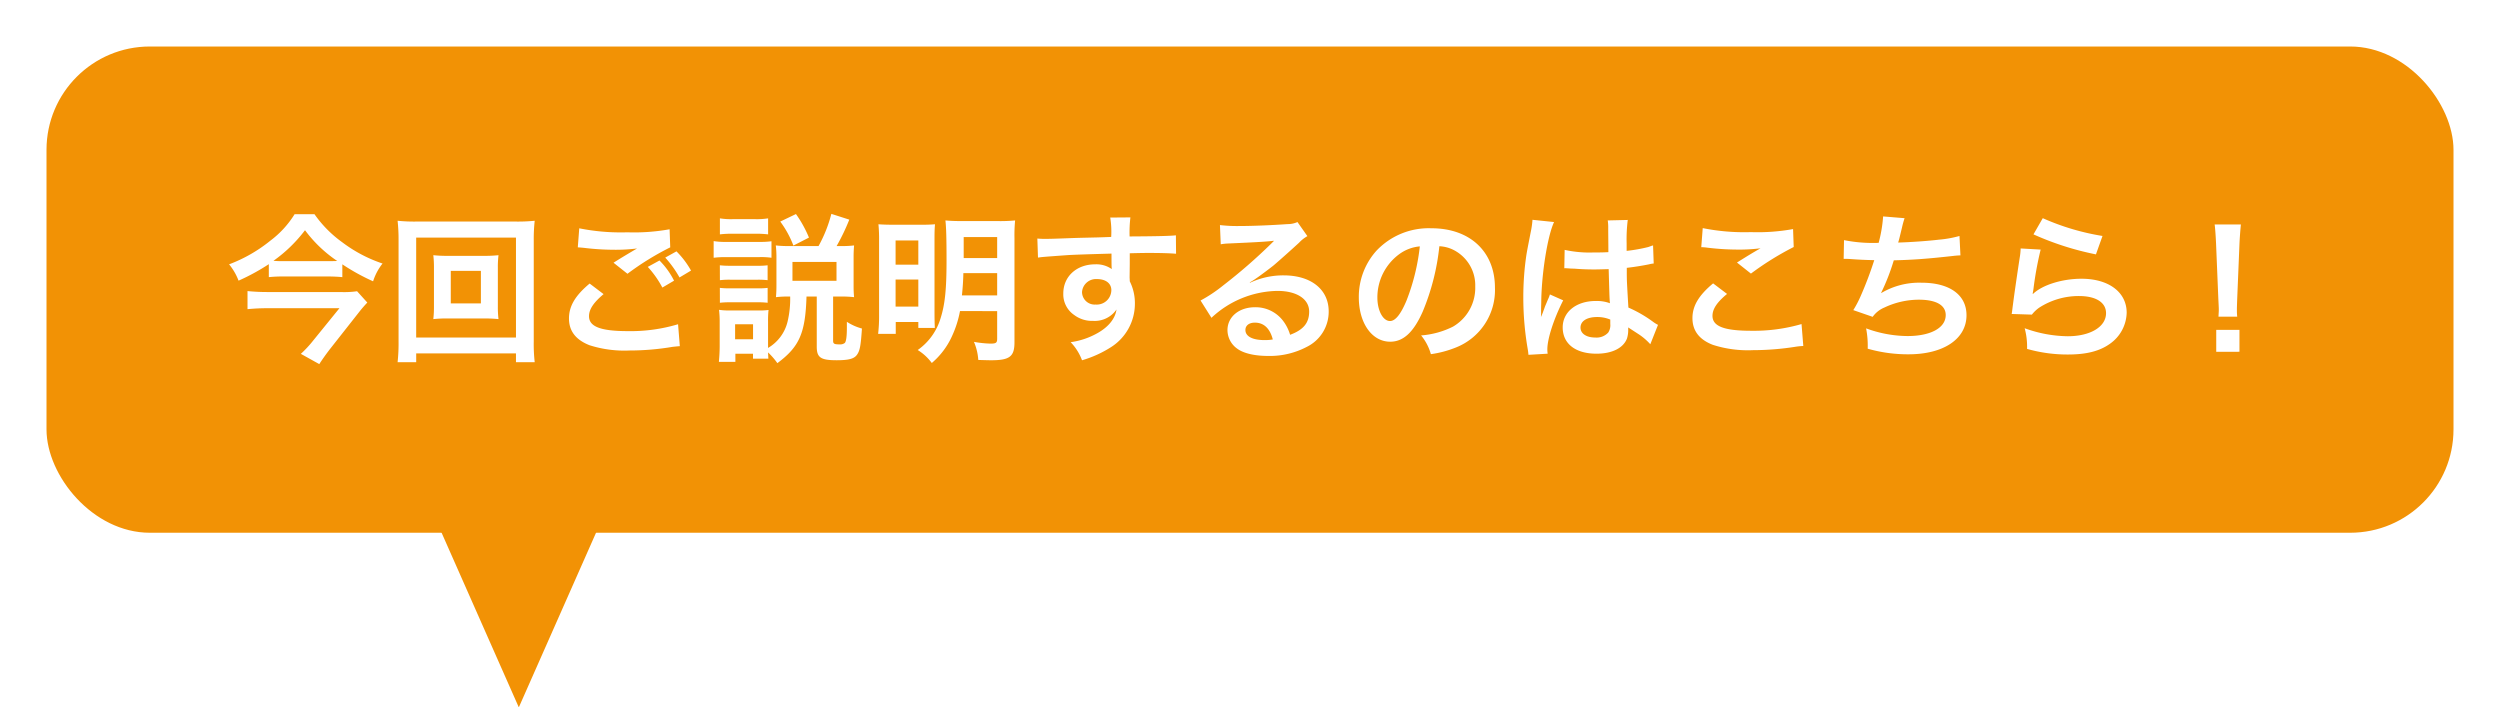 <svg xmlns="http://www.w3.org/2000/svg" xmlns:xlink="http://www.w3.org/1999/xlink" width="483.842" height="136.898" viewBox="0 0 483.842 136.898"><defs><filter id="a" x="0" y="0" width="483.842" height="112.106" filterUnits="userSpaceOnUse"><feOffset dy="3" input="SourceAlpha"/><feGaussianBlur stdDeviation="3" result="b"/><feFlood flood-opacity="0.161"/><feComposite operator="in" in2="b"/><feComposite in="SourceGraphic"/></filter><filter id="c" x="35.338" y="32.391" width="407.359" height="47.078" filterUnits="userSpaceOnUse"><feOffset dy="3" input="SourceAlpha"/><feGaussianBlur stdDeviation="3" result="d"/><feFlood flood-opacity="0.369"/><feComposite operator="in" in2="d"/><feComposite in="SourceGraphic"/></filter></defs><g transform="translate(189 -7626.275)"><g transform="translate(-180 7632.275)"><g transform="matrix(1, 0, 0, 1, -9, -6)" filter="url(#a)"><rect width="465.842" height="94.106" rx="20" transform="translate(9 6)" fill="#f29205"/></g><path d="M18.835,42.592,37.67,0H0Z" transform="translate(72.574 88.307)" fill="#f29205"/></g><g transform="matrix(1, 0, 0, 1, -189, 7626.28)" filter="url(#c)"><path d="M50.785,16.632a40.71,40.71,0,0,0,5.952,3.286,10.833,10.833,0,0,1,1.829-3.441,27.3,27.3,0,0,1-7.812-4.123,22.765,22.765,0,0,1-5.363-5.425H41.547a18.6,18.6,0,0,1-4.681,5.115,28.655,28.655,0,0,1-8,4.588A11.151,11.151,0,0,1,30.7,19.794,41.087,41.087,0,0,0,36.556,16.6v2.511a25.04,25.04,0,0,1,2.852-.124h8.339a29.045,29.045,0,0,1,3.038.124Zm-11.532-.62a15.977,15.977,0,0,1-1.8-.062,27.674,27.674,0,0,0,6.107-5.921,25.343,25.343,0,0,0,6.231,5.952c-.465.031-1.054.031-1.829.031ZM53.637,21.84a17.443,17.443,0,0,1-3.193.155H36.308a38.2,38.2,0,0,1-3.875-.186v3.5c1.3-.124,2.573-.186,3.844-.186h13.95l-5.084,6.262a21.8,21.8,0,0,1-2.387,2.573l3.565,1.984c.651-.992,1.178-1.736,1.953-2.759l5.983-7.6c.372-.465,1.054-1.24,1.364-1.55ZM71.4,14.989a25.238,25.238,0,0,1-3.007-.124,21.076,21.076,0,0,1,.124,2.48v7.409a21.076,21.076,0,0,1-.124,2.48A24.909,24.909,0,0,1,71.4,27.11H78a27.314,27.314,0,0,1,3.007.124,20.074,20.074,0,0,1-.124-2.48V17.345a19.753,19.753,0,0,1,.124-2.48A25.573,25.573,0,0,1,78,14.989Zm.372,2.914H77.6V24.2H71.772Zm16.244,17.67a31.384,31.384,0,0,1-.186-4V11.92a31.943,31.943,0,0,1,.186-3.72,32.42,32.42,0,0,1-3.689.155H65.107A31.277,31.277,0,0,1,61.48,8.2a33.093,33.093,0,0,1,.186,3.72V31.543a34.045,34.045,0,0,1-.186,4.03h3.6V33.868H84.389v1.705ZM65.076,11.455H84.389V30.8H65.076Zm31.279,1.891c.434.031.527.031,1.147.093a48.88,48.88,0,0,0,5.673.372,33.045,33.045,0,0,0,4.65-.248c-1.426.837-2.945,1.736-4.557,2.759l2.7,2.139a53.731,53.731,0,0,1,8.277-5.115l-.124-3.5a38.445,38.445,0,0,1-8.184.589,40.658,40.658,0,0,1-9.3-.775Zm2.294,7.006c-2.79,2.325-4,4.371-4,6.758,0,2.418,1.3,4.123,3.968,5.177a22.175,22.175,0,0,0,7.75,1.023,50.024,50.024,0,0,0,8.37-.713c.651-.062.837-.093,1.364-.124l-.341-4.247a31.925,31.925,0,0,1-9.734,1.333c-5.239,0-7.5-.868-7.5-2.883,0-1.333.868-2.635,2.821-4.278ZM109.9,17.128a19.208,19.208,0,0,1,2.821,4l2.263-1.333a15.193,15.193,0,0,0-2.821-3.906Zm8.37.713a16.837,16.837,0,0,0-2.821-3.72l-2.17,1.209a20.78,20.78,0,0,1,2.759,3.844Zm19.189,5.022a19.242,19.242,0,0,1-.5,4.836,8.1,8.1,0,0,1-3.782,5.115V27.7a19.606,19.606,0,0,1,.093-2.232,12.829,12.829,0,0,1-1.86.093h-5.642a12.589,12.589,0,0,1-2.077-.124,20.015,20.015,0,0,1,.124,2.418v4.619c0,.961-.062,2.077-.155,3.038h3.193V33.93h3.41v.961h2.976c-.031-.434-.031-.651-.062-1.209a13.128,13.128,0,0,1,1.8,2.077c4.247-3.162,5.425-5.766,5.642-12.9h1.984v9.7c0,2.108.744,2.635,3.844,2.635,2.356,0,3.379-.279,3.937-1.054s.744-1.736.961-5.084a9.965,9.965,0,0,1-2.914-1.3v1.085c0,1.7-.124,2.7-.4,3.007a1.489,1.489,0,0,1-1.023.279c-1.023,0-1.24-.124-1.24-.713V22.863H147.5a21.715,21.715,0,0,1,2.325.124c-.062-.744-.093-1.24-.093-2.139v-5.58c0-.868.031-1.457.093-2.294a19.129,19.129,0,0,1-2.48.124h-.9A41.076,41.076,0,0,0,148.9,7.983l-3.472-1.116a26.4,26.4,0,0,1-2.48,6.231h-5.673a21.226,21.226,0,0,1-2.6-.124,19.041,19.041,0,0,1,.124,2.418v5.363c0,.868-.031,1.519-.093,2.232A19.66,19.66,0,0,1,137,22.863ZM126.8,28.226h3.472V31.14H126.8Zm11.1-12.059h8.525v3.658h-8.525Zm-14.043-5.332a19.335,19.335,0,0,1,2.511-.124h4.309a19.643,19.643,0,0,1,2.511.124v-3.1a14.03,14.03,0,0,1-2.511.155h-4.309a13.615,13.615,0,0,1-2.511-.155Zm-1.209,4.526a18.527,18.527,0,0,1,2.48-.124h6.355a14.011,14.011,0,0,1,2.356.124V12.168a16.308,16.308,0,0,1-2.48.124h-6.231a13.655,13.655,0,0,1-2.48-.155Zm1.209,4.34a15.7,15.7,0,0,1,1.953-.093H131.2a15.273,15.273,0,0,1,1.891.093V16.818a13.642,13.642,0,0,1-1.891.093H125.8a15.7,15.7,0,0,1-1.953-.093Zm0,4.371a15.484,15.484,0,0,1,1.922-.093h5.363a15.36,15.36,0,0,1,1.953.093V21.189a14.168,14.168,0,0,1-1.922.093H125.8a15.7,15.7,0,0,1-1.953-.093Zm17.236-12.617A22.9,22.9,0,0,0,138.577,6.9l-3.038,1.457A19.1,19.1,0,0,1,138.081,13Zm36.425,14.229v5.332c0,.806-.217.961-1.3.961a20.582,20.582,0,0,1-3.193-.341,10.571,10.571,0,0,1,.837,3.5c.837.031,1.953.062,2.48.062,3.6,0,4.526-.713,4.526-3.472V11.548a29.729,29.729,0,0,1,.124-3.41,29.518,29.518,0,0,1-3.348.124h-6.7c-1.643,0-2.356-.031-3.441-.124.155,1.3.217,3.6.217,7.719,0,5.7-.31,8.525-1.147,11.191a11.536,11.536,0,0,1-4.433,6.169,9.759,9.759,0,0,1,2.728,2.511,14.826,14.826,0,0,0,3.844-5.053,20.45,20.45,0,0,0,1.612-4.991Zm0-7.347v4.309h-6.82c.155-1.488.248-2.821.279-4.309Zm0-2.914h-6.479V11.362h6.479ZM154.666,26.4a29.587,29.587,0,0,1-.186,3.689h3.41V27.792h4.371v1.147h3.193c-.031-.682-.062-1.488-.062-3.162V11.7c0-1.457.031-2.077.093-2.821-.806.062-1.395.093-2.666.093h-4.9c-1.767,0-2.511-.031-3.379-.093a29.588,29.588,0,0,1,.124,3.193Zm3.193-14.384h4.4v4.681h-4.4Zm0,7.564h4.4v5.239h-4.4Zm45.322-3.069V14.493c2.449-.062,3.007-.062,3.751-.062,2.573,0,4.061.062,5.208.155l-.031-3.565c-1.147.124-3.565.186-8.959.217a24.37,24.37,0,0,1,.155-3.689L199.4,7.58a16.82,16.82,0,0,1,.186,3.751c-1.612.062-1.612.062-2.635.093-2.542.062-2.852.062-4.867.124-4,.155-4.5.155-5.27.155a13.5,13.5,0,0,1-1.519-.062l.124,3.689c.837-.124.837-.124,5.518-.465,1.364-.093,4.278-.186,8.711-.31,0,.837,0,2.573.031,2.635a1.278,1.278,0,0,0,.031.372,5.18,5.18,0,0,0-3.224-.93c-3.6,0-6.169,2.356-6.169,5.642a4.844,4.844,0,0,0,2.139,4.185,5.713,5.713,0,0,0,3.6,1.116,5.107,5.107,0,0,0,4.557-2.2c-.248,1.736-1.488,3.317-3.6,4.526a14.63,14.63,0,0,1-5.27,1.8,10.174,10.174,0,0,1,2.2,3.5,21.671,21.671,0,0,0,5.611-2.542,9.946,9.946,0,0,0,4.619-8.37,9.434,9.434,0,0,0-.992-4.371c0-.372-.031-.62-.031-.744Zm-3.565,5.115a2.825,2.825,0,0,1-3.038,2.79,2.446,2.446,0,0,1-2.635-2.449,2.715,2.715,0,0,1,2.883-2.48C198.531,19.484,199.616,20.321,199.616,21.623ZM226.4,20.135a12.166,12.166,0,0,0,1.271-.806c.62-.4,2.852-2.077,3.41-2.542,1.054-.9,3.317-2.914,4.867-4.34a6.645,6.645,0,0,1,1.612-1.271l-1.922-2.728a4.568,4.568,0,0,1-1.922.4c-3.007.217-6.789.372-9.424.372a28.036,28.036,0,0,1-3.658-.186l.155,3.72a10.458,10.458,0,0,1,1.488-.155c5.611-.248,7.6-.372,8.773-.527l.031.031-.558.558a103.509,103.509,0,0,1-9.269,8.06,27.88,27.88,0,0,1-4.371,2.914l2.108,3.348a19.1,19.1,0,0,1,12.772-5.208c3.751,0,6.138,1.581,6.138,4,0,2.2-1.116,3.534-3.689,4.495a8.337,8.337,0,0,0-1.426-2.79,6.672,6.672,0,0,0-5.363-2.542c-3.1,0-5.332,1.86-5.332,4.433a4.425,4.425,0,0,0,1.86,3.565c1.24.93,3.41,1.426,6.014,1.426a15.337,15.337,0,0,0,7.5-1.767,7.576,7.576,0,0,0,4.216-6.851c0-4.247-3.41-6.975-8.711-6.975a15.132,15.132,0,0,0-6.51,1.426Zm4.464,11.036a8.391,8.391,0,0,1-1.612.124c-2.294,0-3.689-.713-3.689-1.953,0-.868.713-1.426,1.829-1.426C229.128,27.916,230.306,29.032,230.864,31.171ZM263.1,13.129a6.775,6.775,0,0,1,3.131.93,7.68,7.68,0,0,1,3.813,6.882,8.679,8.679,0,0,1-4.309,7.75,16.475,16.475,0,0,1-6.169,1.7,9.889,9.889,0,0,1,1.891,3.627,20.267,20.267,0,0,0,4.867-1.3,11.942,11.942,0,0,0,7.533-11.563c0-6.975-4.836-11.5-12.276-11.5A13.916,13.916,0,0,0,250.921,14a13.316,13.316,0,0,0-3.41,9.021c0,4.991,2.542,8.587,6.076,8.587,2.542,0,4.526-1.829,6.293-5.828A44.847,44.847,0,0,0,263.1,13.129Zm-3.782.031a40.855,40.855,0,0,1-2.573,10.478c-1.116,2.666-2.17,3.968-3.193,3.968-1.364,0-2.449-2.015-2.449-4.557a10.379,10.379,0,0,1,4.216-8.37A7.891,7.891,0,0,1,259.322,13.16Zm27.962,4.247a.545.545,0,0,1,.186-.031,1.423,1.423,0,0,1,.31.031,4.616,4.616,0,0,1,.527.031c.155,0,.5.031.93.031,1.457.124,2.7.155,3.844.155.806,0,1.55-.031,2.79-.062.124,4.309.155,5.828.248,6.6a7.369,7.369,0,0,0-2.759-.434c-3.751,0-6.386,2.108-6.386,5.115,0,3.162,2.48,5.084,6.541,5.084,3.007,0,5.177-1.085,5.89-2.914a5.424,5.424,0,0,0,.248-1.736v-.434c.186.124.9.589,1.953,1.271a11.615,11.615,0,0,1,2.325,1.984l1.488-3.751a5.9,5.9,0,0,1-.868-.527A24.716,24.716,0,0,0,299.684,25c-.31-5.208-.31-5.27-.31-7.006v-.682c1.643-.186,3.255-.465,4.309-.682a5.356,5.356,0,0,1,.9-.155l-.124-3.5-.248.062c-.5.186-.5.186-.682.248a31.166,31.166,0,0,1-4.185.744V12.6a30.331,30.331,0,0,1,.217-4.557l-3.875.093a8.67,8.67,0,0,1,.093,1.488c0,1.271.031,2.821.031,4.65-1.085.062-1.767.062-2.852.062a22.341,22.341,0,0,1-5.611-.5Zm8.9,9.92v.837a2.6,2.6,0,0,1-.4,1.674,3.047,3.047,0,0,1-2.511.961c-1.736,0-2.852-.775-2.852-1.922,0-1.271,1.24-2.046,3.224-2.046A6.489,6.489,0,0,1,296.181,27.327Zm-12.121,6.6a6.076,6.076,0,0,1-.062-.837c0-2.046,1.24-5.89,3.069-9.486l-2.573-1.147a5.912,5.912,0,0,1-.372.961c-.31.744-.31.744-.589,1.4-.155.5-.31.837-.372,1.054-.217.558-.217.558-.372.9h-.031a5.276,5.276,0,0,0,.031-.651v-.5c0-.5,0-.5.031-1.612.031-5.394,1.209-12.865,2.48-15.562l-4.185-.434v.124a16.642,16.642,0,0,1-.341,2.294c-.682,3.5-.682,3.5-.837,4.433a55.408,55.408,0,0,0-.589,8.215,58.789,58.789,0,0,0,.837,9.858,11.317,11.317,0,0,1,.155,1.209Zm29.729-20.615a9.3,9.3,0,0,1,1.147.093,48.88,48.88,0,0,0,5.673.372,33.045,33.045,0,0,0,4.65-.248c-1.426.806-2.945,1.736-4.557,2.759l2.7,2.139a56.994,56.994,0,0,1,8.277-5.146l-.124-3.472a38.445,38.445,0,0,1-8.184.589,40.659,40.659,0,0,1-9.3-.775Zm2.294,7.006c-2.79,2.325-4,4.371-4,6.727,0,2.418,1.3,4.154,3.968,5.177a22.175,22.175,0,0,0,7.75,1.023,53.041,53.041,0,0,0,8.37-.682,12.324,12.324,0,0,1,1.364-.124l-.341-4.247a33.061,33.061,0,0,1-9.734,1.3c-5.239,0-7.5-.868-7.5-2.883,0-1.333.868-2.635,2.821-4.247Zm25.265-4.743h.248c.248,0,.558,0,.992.031,1.643.124,3.038.186,4.681.217a70.193,70.193,0,0,1-2.6,6.882,20.842,20.842,0,0,1-1.457,2.79l3.751,1.3a5.257,5.257,0,0,1,2.263-1.8,15.673,15.673,0,0,1,6.665-1.519c3.348,0,5.208,1.054,5.208,2.976,0,2.48-2.914,4.061-7.409,4.061a23.588,23.588,0,0,1-8-1.488,17.644,17.644,0,0,1,.31,3.937,28.32,28.32,0,0,0,7.9,1.085c6.789,0,11.222-2.976,11.222-7.564,0-3.937-3.255-6.293-8.711-6.293a14.418,14.418,0,0,0-7.812,2.015V22.15a41.218,41.218,0,0,0,2.449-6.293c3.875-.093,6.6-.31,11.1-.806.806-.093,1.085-.124,1.8-.155l-.186-3.751a21.149,21.149,0,0,1-3.968.713c-2.046.248-5.549.5-7.9.558.186-.589.186-.589.744-2.914a17.332,17.332,0,0,1,.5-1.8l-4.154-.341a26.6,26.6,0,0,1-.868,5.115,28.514,28.514,0,0,1-6.7-.527Zm36.735-4.743a56.109,56.109,0,0,0,12.09,3.875l1.271-3.565A46.5,46.5,0,0,1,379.881,7.7Zm-2.48,2.728a12.648,12.648,0,0,1-.186,1.8c-.558,3.658-1.054,7.1-1.3,9.021-.155,1.178-.155,1.3-.248,1.86l3.906.124a6.749,6.749,0,0,1,1.395-1.333,14.108,14.108,0,0,1,7.719-2.263c3.286,0,5.239,1.24,5.239,3.317,0,2.635-3.038,4.464-7.409,4.464A25.026,25.026,0,0,1,376.378,29a13.757,13.757,0,0,1,.465,4,28.5,28.5,0,0,0,7.9,1.085c3.6,0,6.169-.651,8.184-2.108a7.548,7.548,0,0,0,3.193-5.983c0-3.968-3.472-6.572-8.742-6.572-3.751,0-7.6,1.209-9.393,2.945l-.062-.062c.093-.465.093-.465.155-.9a65.594,65.594,0,0,1,1.395-7.626Zm41.912,13.206a11.07,11.07,0,0,1-.062-1.3c0-.434,0-.434.062-2.232l.434-10.54c.062-1.333.186-2.945.279-3.782h-5.084c.124.868.217,2.418.279,3.782l.434,10.54c.093,1.86.093,1.86.093,2.2,0,.372-.031.682-.062,1.333Zm.434,6.789V29.311h-4.495v4.247Z" transform="translate(15.47 31.52)" fill="#fff"/></g></g></svg>